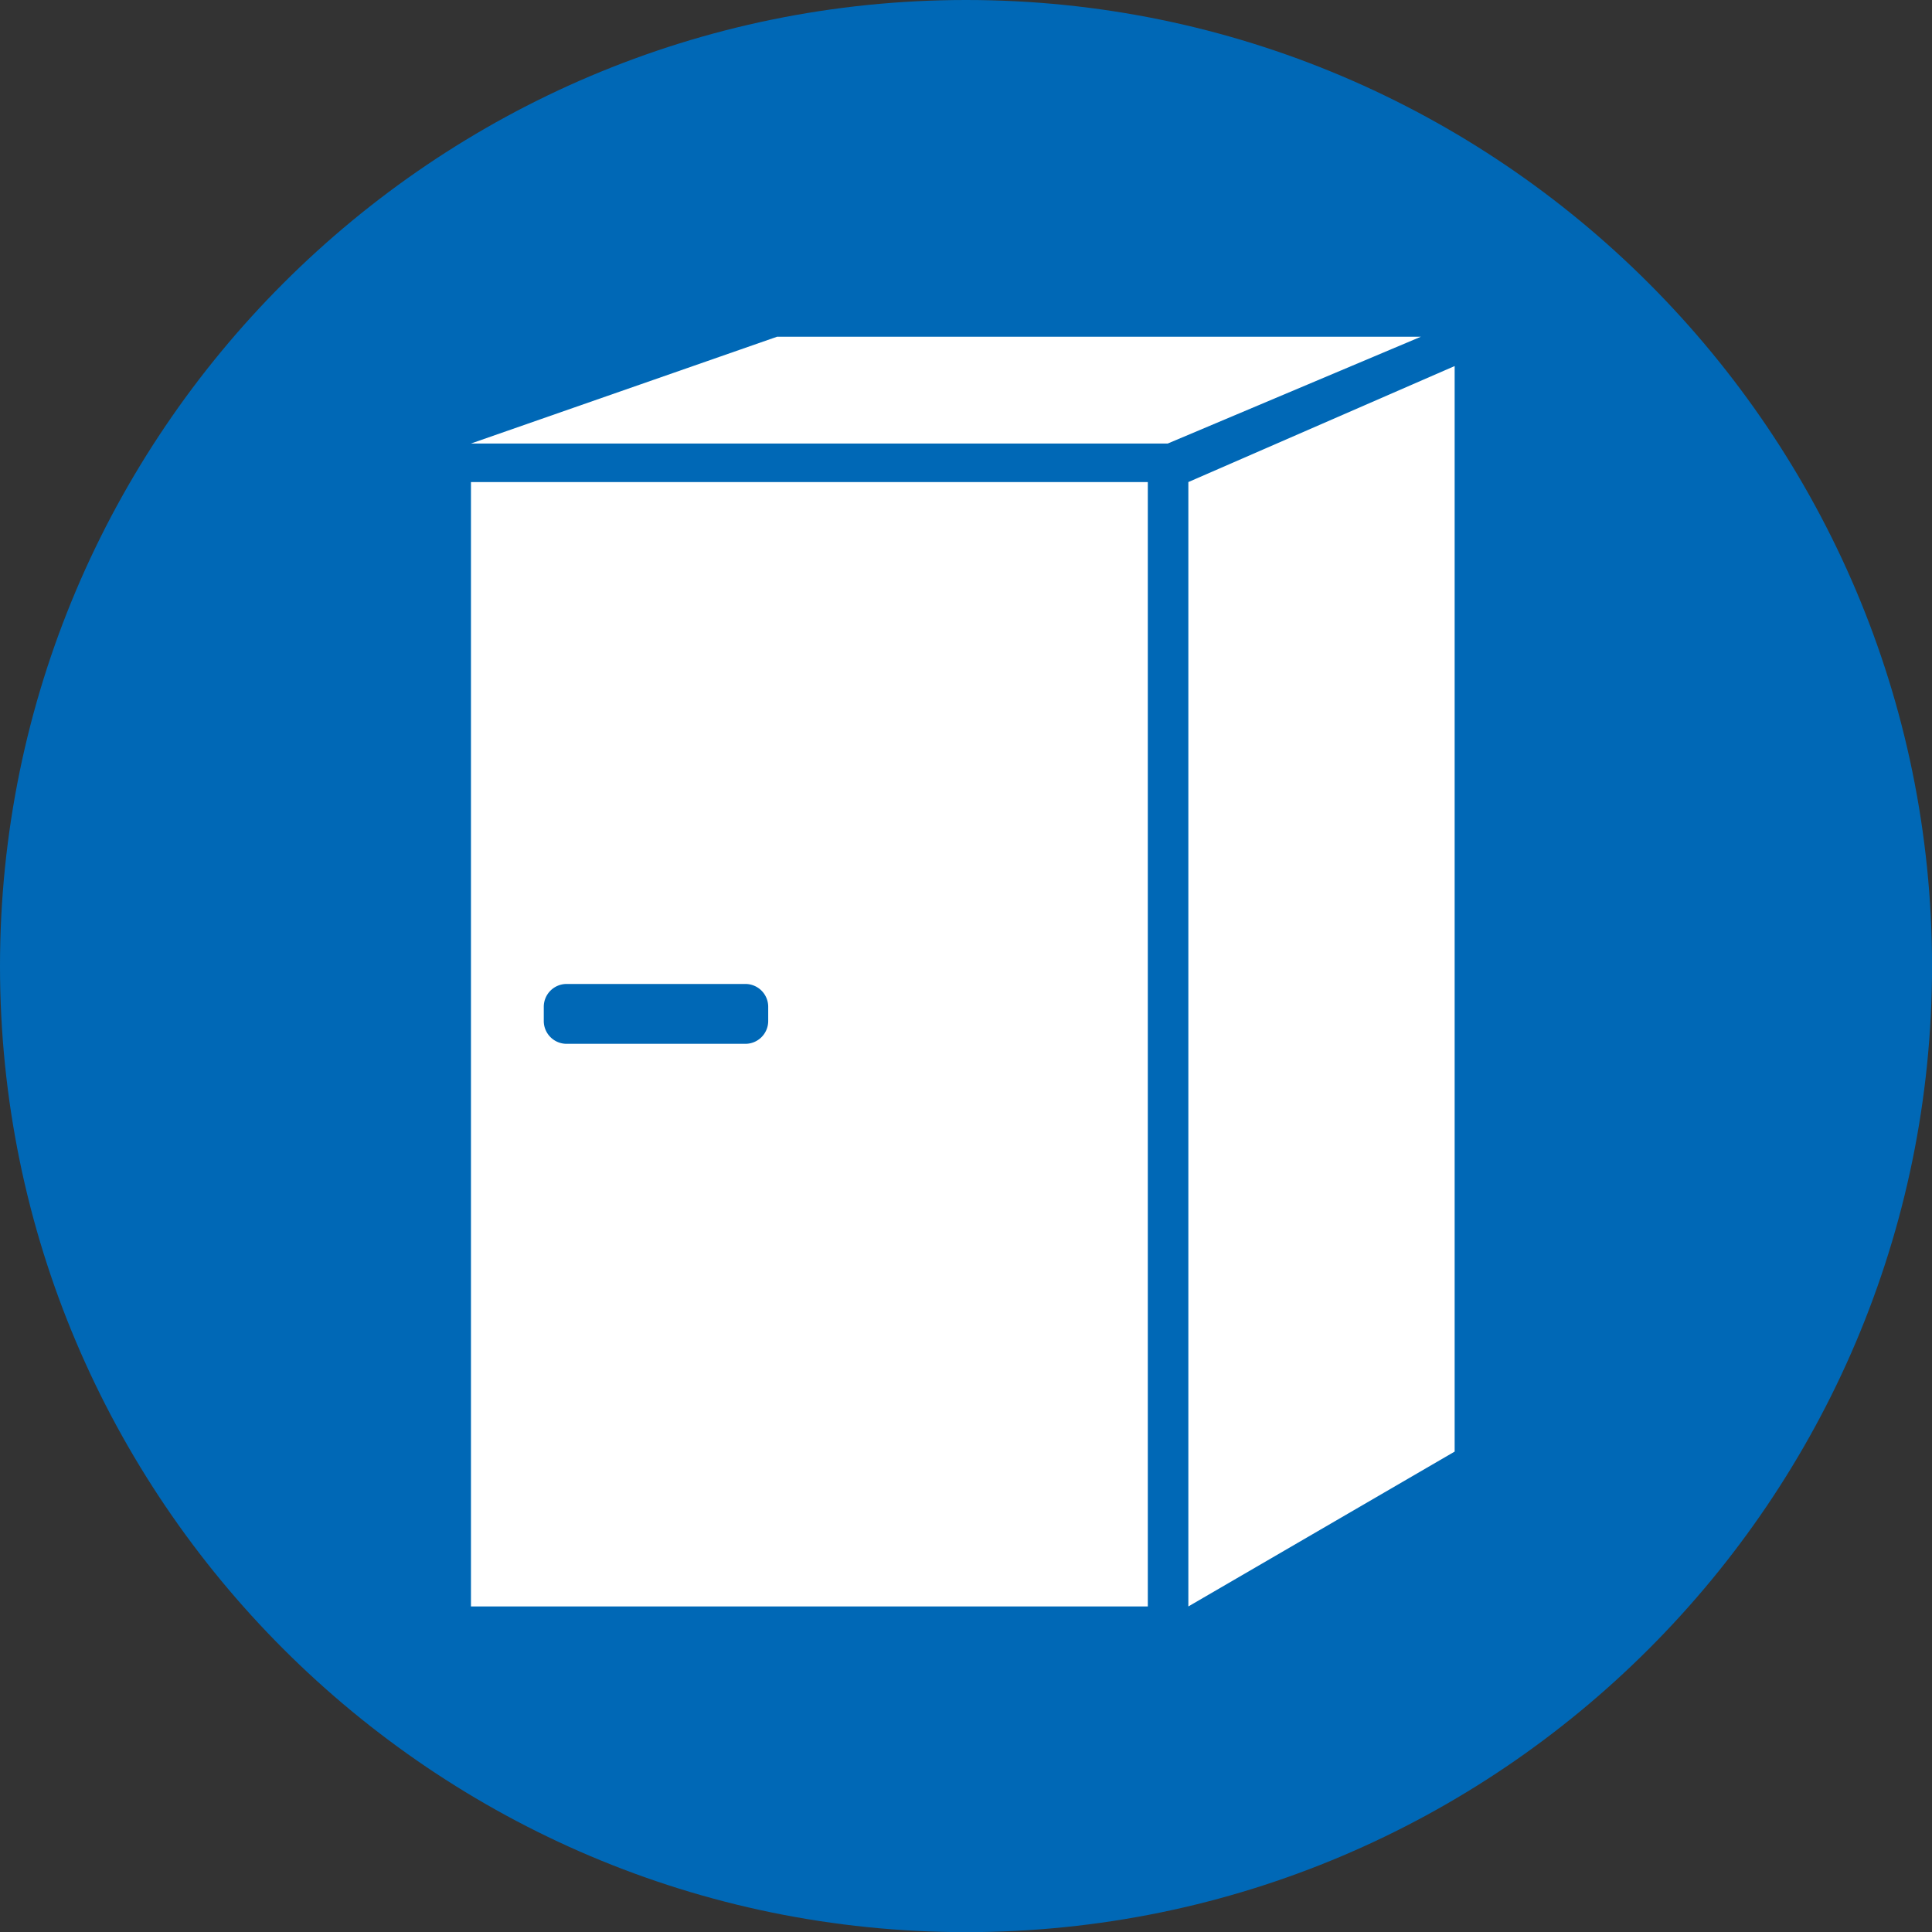 <svg xmlns="http://www.w3.org/2000/svg" width="42.319" height="42.322" viewBox="0 0 42.319 42.322"><rect x="0" y="0" width="42.319" height="42.322" fill="#333333" stroke="none"/><path fill="#0068B6" d="M21.161 0C9.494 0 0 9.494 0 21.162c0 11.671 9.494 21.16 21.161 21.16 11.668 0 21.159-9.489 21.159-21.16C42.319 9.494 32.829 0 21.161 0z"/><path fill="#FFF" d="M31.863 31.796l-5.833 3.392V10.559l5.833-2.541zM25.579 9.715H10.316l6.705-2.339h14.102zm-15.263.844v24.629h14.826V10.559H10.316zm6.511 11.807a.5.5 0 0 1-.499.498H12.41a.5.5 0 0 1-.499-.498v-.315a.5.5 0 0 1 .499-.498h3.918a.5.5 0 0 1 .499.498v.315z"/></svg>